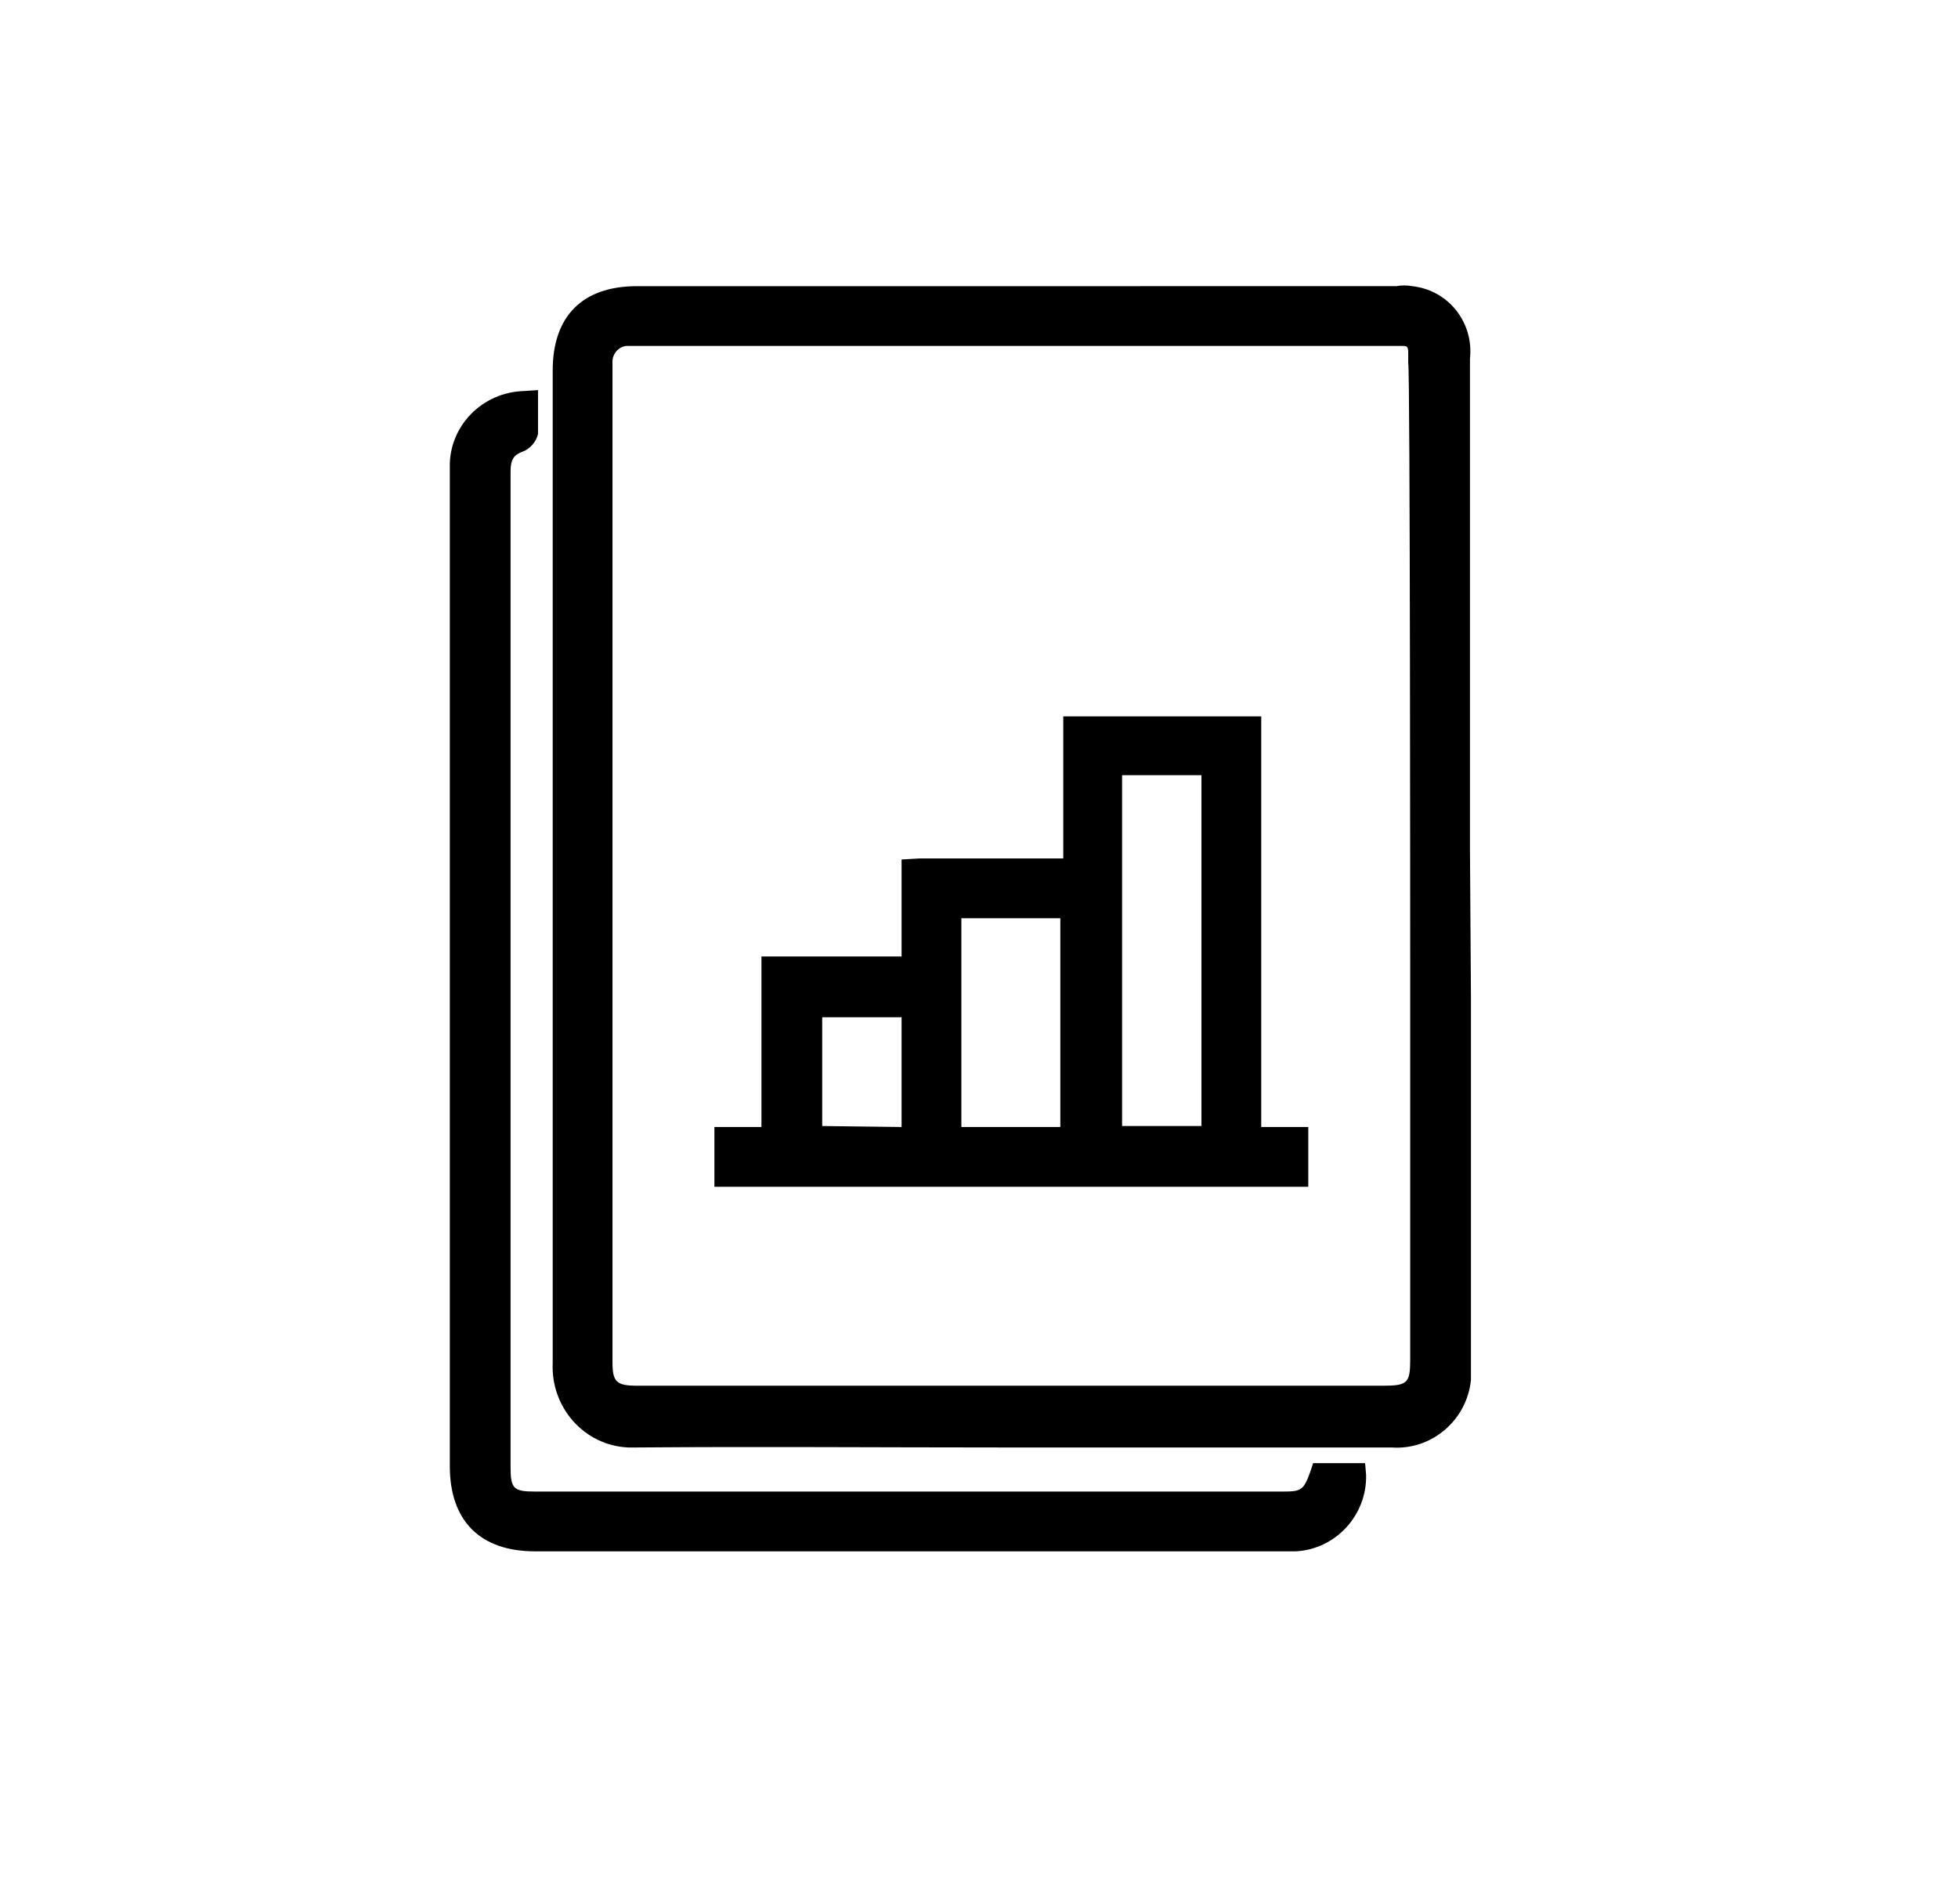 <?xml version="1.0" encoding="UTF-8"?> <!-- Generator: Adobe Illustrator 24.0.3, SVG Export Plug-In . SVG Version: 6.00 Build 0) --> <svg xmlns="http://www.w3.org/2000/svg" xmlns:xlink="http://www.w3.org/1999/xlink" version="1.1" id="Layer_1" x="0px" y="0px" viewBox="0 0 199.8 194.3" style="enable-background:new 0 0 199.8 194.3;" xml:space="preserve"> <title>Artboard 2 copy 47</title> <g> <path class="st0" d="M150,86.7V36.6c0.4-3.7-2.2-7-5.9-7.4c-0.5-0.1-1.1-0.1-1.6,0h-10.7H114H99.6H88.9H65c-5.5,0-8.6,3-8.6,8.6 v5.5c0,17,0,33.9,0,50.9c0,4.6,0,9.2,0,13.8c0,10.2,0,20.6,0,31.1c-0.2,4.5,3.2,8.4,7.7,8.6c0.3,0,0.6,0,0.9,0l0,0 c12.3-0.1,24.9,0,37.1,0h39.9c4.1,0.3,7.7-2.8,8.1-6.9c0-0.3,0-0.6,0-0.9c0-12.7,0-25.4,0-38.1L150,86.7L150,86.7z M143.9,97.5 v41.3c0,2.3-0.3,2.6-2.7,2.6h-11.5c-4.9,0-9.9,0-14.8,0h-10.8H90.8H72.3H65c-2.1,0-2.5-0.4-2.5-2.4V38c0-0.4,0-0.7,0-1.1 c0-0.8,0.6-1.5,1.4-1.6c0.1,0,0.2,0,0.3,0h14.5h27.6h36.7c0.6,0,0.7,0,0.7,0.8c0,0.3,0,0.6,0,1C143.9,37.1,143.9,97.5,143.9,97.5z"></path> <path class="st0" d="M139.3,149.3h-5.3l-0.3,0.9c-0.7,1.9-0.9,2-2.9,2H54.6c-2.2,0-2.5-0.3-2.5-2.5V72.4c0-8.1,0-16.2,0-24.3 c0-1.3,0.4-1.7,1.2-2c0.8-0.3,1.4-1,1.6-1.8c0-0.8,0-1.5,0-2.3v-2.2l-1.4,0.1c-4.3,0.1-7.7,3.6-7.6,7.8c0,0.1,0,0.1,0,0.2 c0,10.6,0,21.2,0,31.8v69.9c0,5.6,3.1,8.7,8.7,8.7h77.6c4.1-0.2,7.3-3.7,7.2-7.8L139.3,149.3z"></path> <path class="st0" d="M128.7,73.1h-20.2V78c0,3.2,0,6.4,0,9.6c-3.4,0-6.9,0-10.5,0h-3h-1.2L92,87.7v9.9H77.7V115h-4.8v6.1h60.6v-6.1 h-4.8V73.1z M83.9,114.9v-11.1h8.1V115L83.9,114.9z M122.6,79.1v35.8h-8.1V79.1H122.6z M98.1,114.9V93.7h10.1v21.3H98.1z"></path> </g> </svg> 